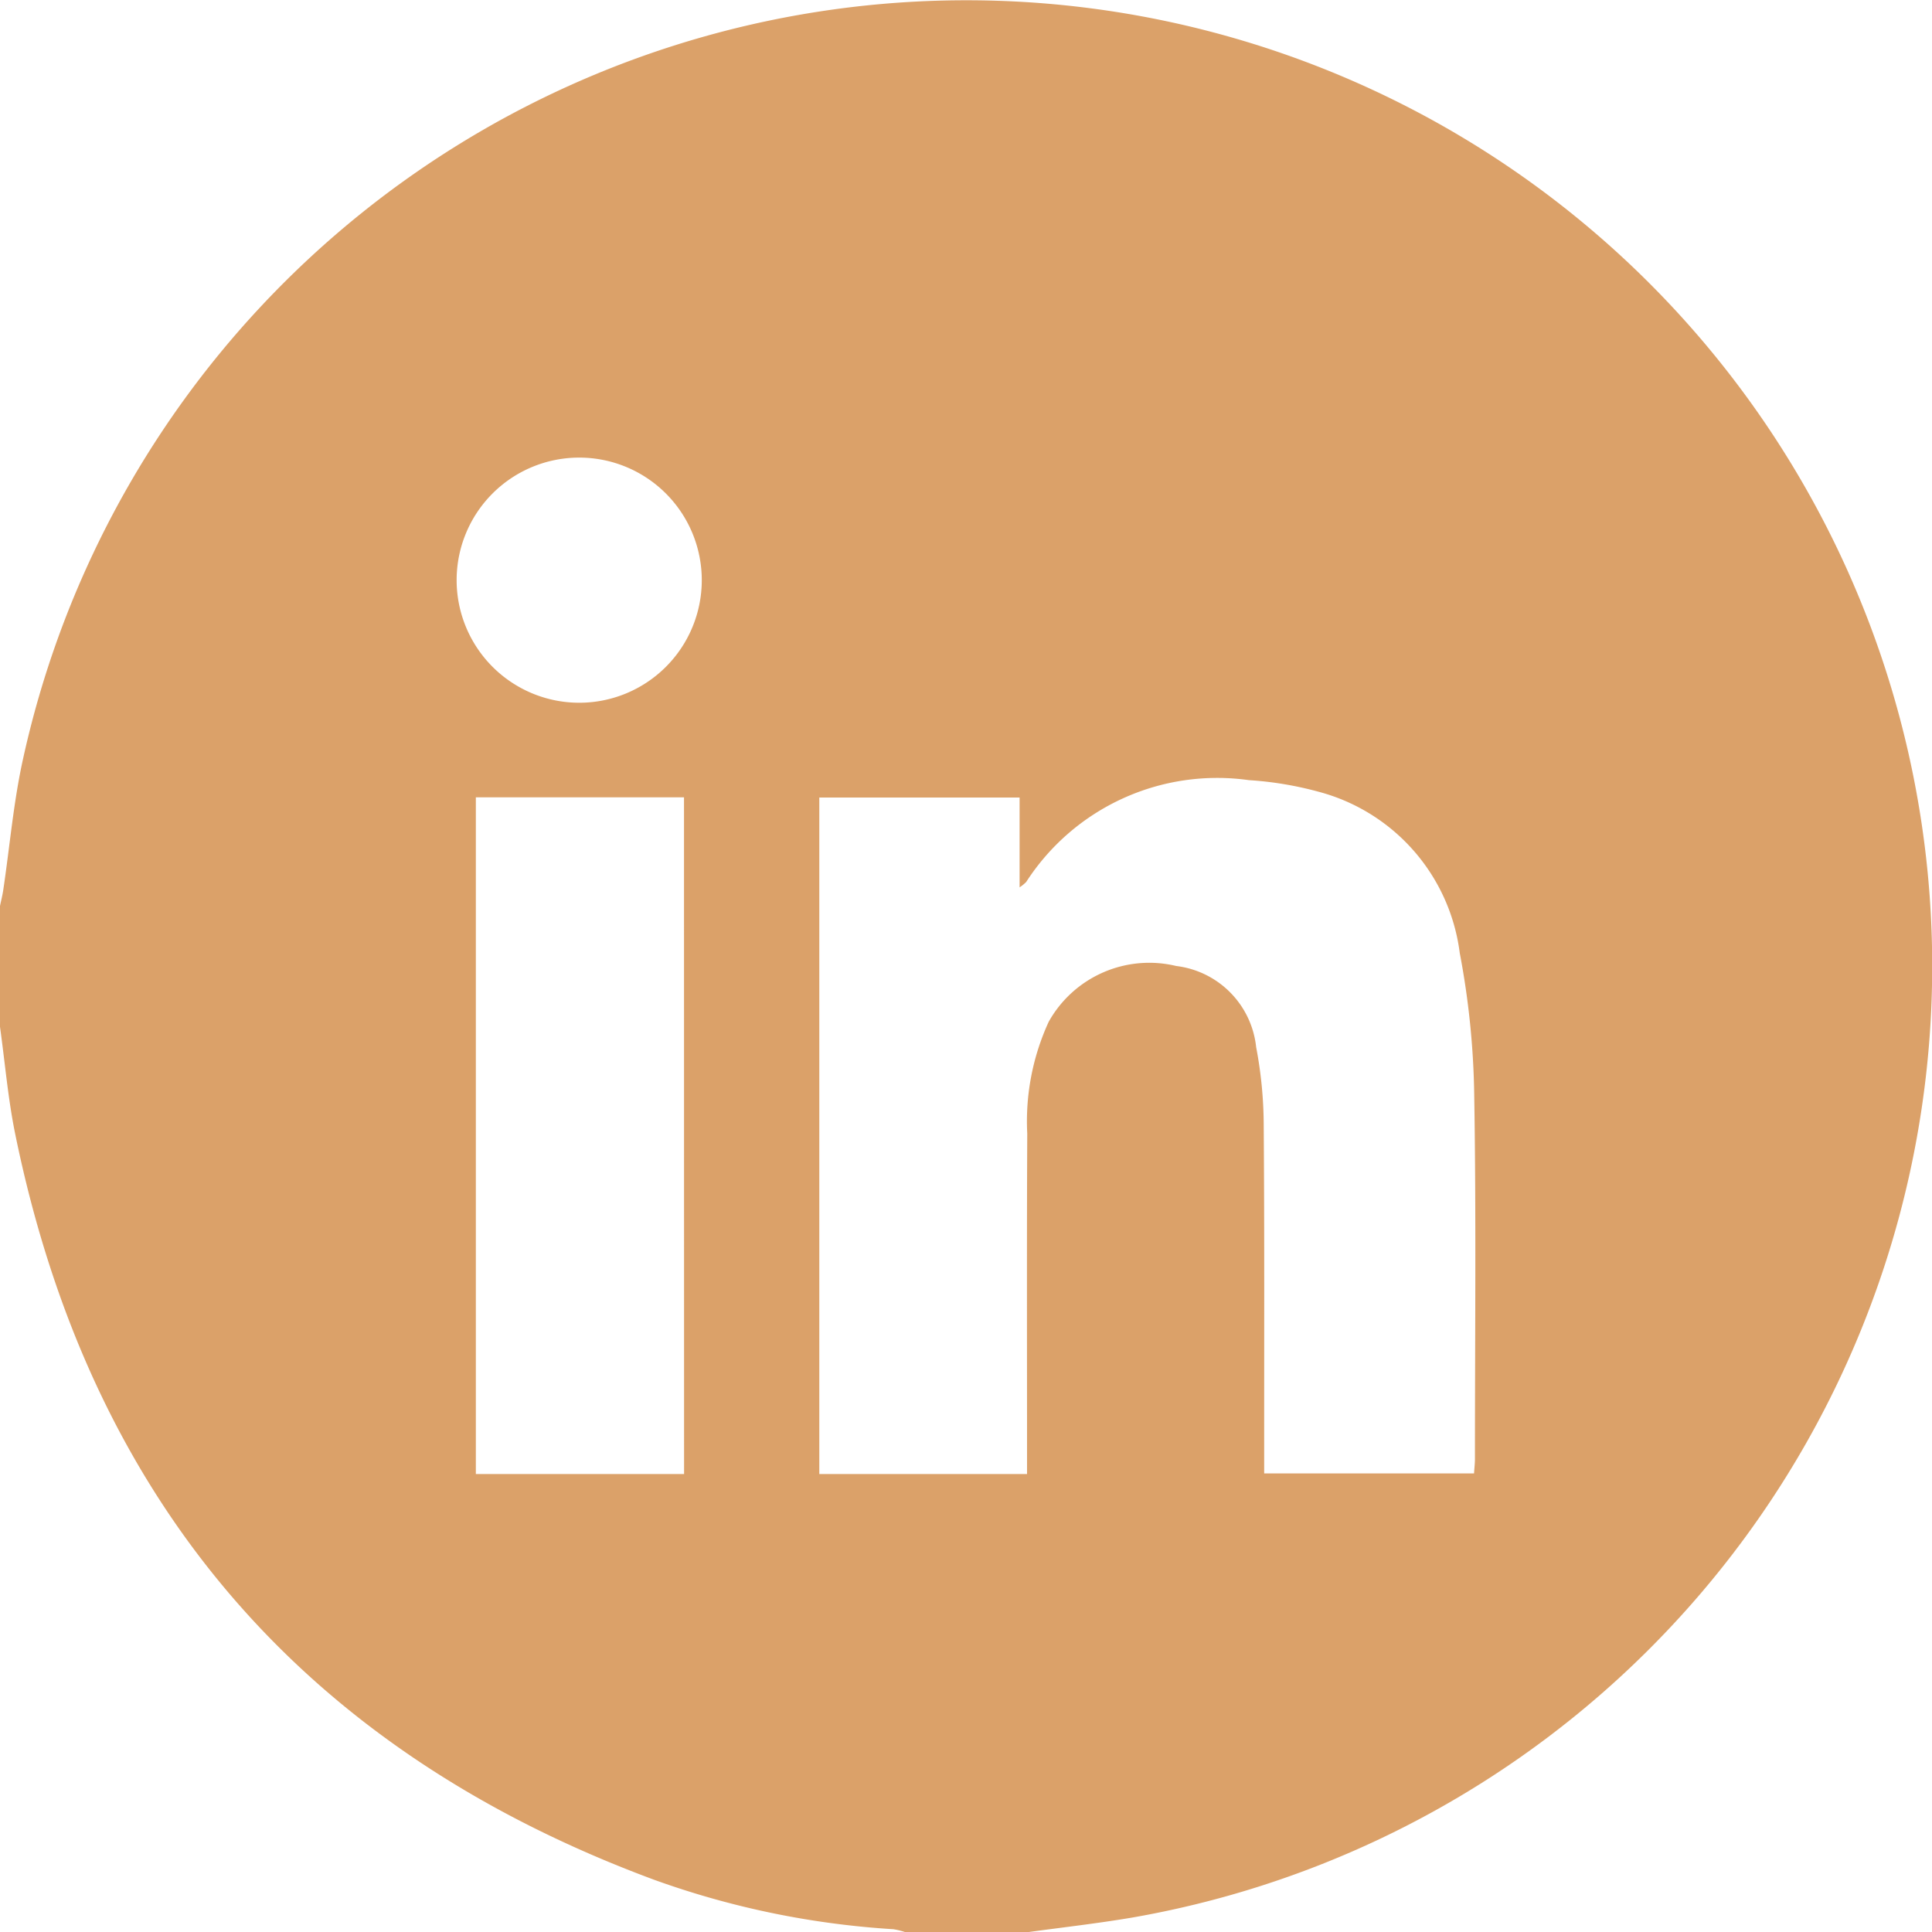 <?xml version="1.0" encoding="UTF-8"?> <svg xmlns="http://www.w3.org/2000/svg" xmlns:xlink="http://www.w3.org/1999/xlink" width="54" height="54.009" viewBox="0 0 54 54.009"><defs><clipPath id="a"><rect width="54" height="54.009" fill="#dba169"></rect></clipPath></defs><g clip-path="url(#a)"><path d="M0,28.7V25.321c.032-.153.07-.3.093-.459.181-1.214.285-2.445.549-3.641A26.995,26.995,0,1,1,31.655,53.595c-.983.167-1.975.278-2.963.414H25.317a2.038,2.038,0,0,0-.348-.087,24.032,24.032,0,0,1-6.681-1.38Q3.575,47.093.428,31.71C.224,30.718.14,29.7,0,28.7M28.706,41.2V40.54c0-2.953-.008-5.905.006-8.857a6.662,6.662,0,0,1,.6-3.125A3.22,3.22,0,0,1,32.877,27a2.555,2.555,0,0,1,2.233,2.269,11.777,11.777,0,0,1,.211,2.145c.023,3.058.012,6.116.013,9.174v.594H41.2c.01-.162.025-.283.025-.4,0-3.392.036-6.784-.02-10.175a22.876,22.876,0,0,0-.405-3.973,5.361,5.361,0,0,0-3.928-4.5,9.743,9.743,0,0,0-1.967-.329,6.354,6.354,0,0,0-6.223,2.847,1.187,1.187,0,0,1-.184.15V22.291H22.9V41.2ZM19.118,22.285H13.3V41.2h5.82Zm-2.942-2.643a3.426,3.426,0,1,0-3.413-3.416,3.429,3.429,0,0,0,3.413,3.416" transform="translate(0 0)" fill="#dba169"></path></g></svg> 